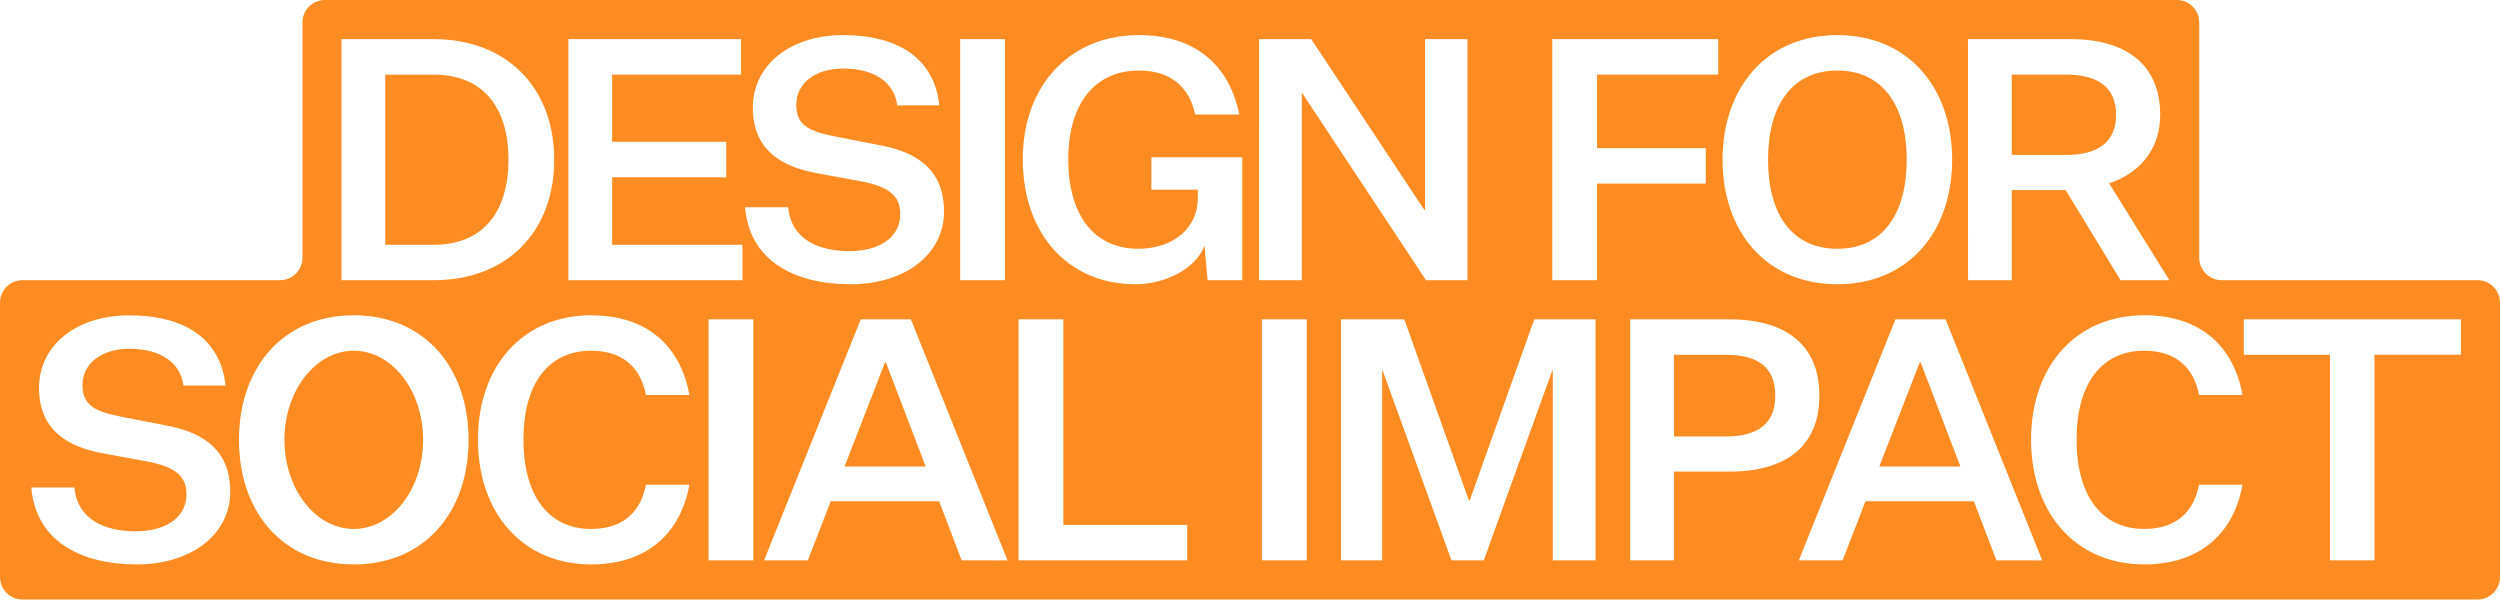 <svg width="1422" height="341" viewBox="0 0 1422 341" fill="none" xmlns="http://www.w3.org/2000/svg">
<g clip-path="url(#clip0_17_634)">
<path d="M503.356 206.213L480.38 265.35H526.523L503.93 206.213H503.356Z" fill="#FF8C23"/>
<path d="M289.205 90.818C289.205 60.289 274.079 42.461 246.891 42.461H219.129V139.232H246.891C274.079 139.203 289.205 121.347 289.205 90.818Z" fill="#FF8C23"/>
<path d="M981.629 201.797H952.144V248.262H981.629C1000.39 248.262 1009.77 240.582 1009.77 225.029C1009.77 209.285 1000.39 201.797 981.629 201.797Z" fill="#FF8C23"/>
<path d="M1091.91 206.213L1068.94 265.35H1115.08L1092.49 206.213H1091.91Z" fill="#FF8C23"/>
<path d="M1203.64 65.281C1203.64 50.305 1194.06 42.433 1175.11 42.433H1144.28V88.13H1175.11C1194.06 88.13 1203.64 80.258 1203.64 65.281Z" fill="#FF8C23"/>
<path d="M1045.1 141.507C1071.14 141.507 1084.55 121.347 1084.55 90.818C1084.55 60.481 1071.14 40.129 1045.1 40.129C1018.87 40.129 1005.66 60.481 1005.66 90.818C1005.66 121.347 1018.87 141.507 1045.1 141.507Z" fill="#FF8C23"/>
<path d="M1409.24 159.364H1263.69C1260.3 159.364 1257.05 158.015 1254.66 155.615C1252.27 153.214 1250.92 149.958 1250.92 146.563V12.8C1250.92 9.405 1249.58 6.15 1247.18 3.749C1244.79 1.349 1241.54 -3.8147e-06 1238.16 -3.8147e-06H184.793C181.407 -3.8147e-06 178.161 1.349 175.767 3.749C173.373 6.15 172.028 9.405 172.028 12.8V146.563C172.028 149.958 170.683 153.214 168.289 155.615C165.896 158.015 162.649 159.364 159.264 159.364H12.764C9.379 159.364 6.132 160.712 3.739 163.113C1.345 165.513 -0 168.769 -0 172.164V328.2C-0 331.595 1.345 334.85 3.739 337.251C6.132 339.651 9.379 341 12.764 341H1409.24C1412.62 341 1415.87 339.651 1418.26 337.251C1420.66 334.85 1422 331.595 1422 328.2V172.164C1422 168.769 1420.66 165.513 1418.26 163.113C1415.87 160.712 1412.62 159.364 1409.24 159.364ZM1119.39 22.273H1177.98C1209.96 22.273 1228.72 37.249 1228.72 65.281C1228.72 86.615 1215.12 99.266 1199.64 104.258L1233.92 159.364H1206.15L1174.95 108.099H1144.32V159.364H1119.42L1119.39 22.273ZM1045.1 19.968C1085.31 19.968 1110.39 49.729 1110.39 90.818C1110.39 132.099 1085.31 161.668 1045.1 161.668C1004.9 161.668 979.807 132.099 979.807 90.818C979.807 49.729 1004.9 19.968 1045.1 19.968ZM546.151 22.273H571.617V159.364H546.151V22.273ZM489.669 103.106L464.588 98.498C444.484 94.85 428.209 85.25 428.209 61.249C428.209 36.865 449.653 19.968 479.522 19.968C512.071 19.968 531.6 34.191 534.281 59.905H510.348C508.624 46.465 496.753 38.977 479.713 38.977C463.247 38.977 452.908 47.617 452.908 59.713C452.908 71.042 459.999 74.69 474.735 77.57L501.157 82.754C523.559 86.978 536.961 98.114 536.961 120.195C536.961 145.155 514.177 161.668 483.925 161.668C451.376 161.668 426.294 148.035 423.805 117.891H448.313C450.036 136.515 466.119 142.851 483.16 142.851C499.434 142.851 512.071 135.555 512.071 121.731C512.071 111.747 506.135 106.178 489.669 103.106ZM323.286 22.273H421.515V42.433H348.183V80.67H413.09V100.831H348.183V139.232H422.281V159.392H323.293L323.286 22.273ZM194.224 22.273H246.877C288.042 22.273 315.23 49.729 315.23 90.818C315.23 132.099 288.042 159.364 246.877 159.364H194.224V22.273ZM77.926 321.032C45.377 321.032 20.295 307.399 17.806 277.255H42.314C44.037 295.879 60.12 302.215 77.16 302.215C93.47 302.215 106.072 294.919 106.072 281.095C106.072 271.139 100.136 265.542 83.67 262.47L58.588 257.862C38.484 254.214 22.21 244.614 22.21 220.613C22.21 196.229 43.654 179.368 73.523 179.368C106.072 179.368 125.601 193.59 128.282 219.305H104.349C102.626 205.864 90.754 198.376 73.714 198.376C57.248 198.376 46.909 207.016 46.909 219.113C46.909 230.441 54 234.089 68.736 236.969L95.158 242.153C117.56 246.377 130.962 257.514 130.962 279.594C130.962 304.519 108.178 321.032 77.926 321.032ZM201.23 321.032C161.022 321.032 135.94 291.463 135.94 250.182C135.94 209.093 161.022 179.332 201.23 179.332C241.438 179.332 266.52 209.093 266.52 250.182C266.52 291.463 241.438 321.032 201.23 321.032ZM336.213 300.871C355.743 300.871 364.742 289.735 367.415 275.718H392.114C387.328 302.407 368.947 321.032 336.206 321.032C297.913 321.032 271.867 292.586 271.867 249.99C271.867 207.749 297.906 179.332 336.206 179.332C368.947 179.332 387.328 197.765 392.114 224.645H367.415C364.735 210.629 355.736 199.493 336.213 199.493C311.507 199.493 297.722 218.885 297.722 249.983C297.722 281.287 311.507 300.871 336.213 300.871ZM428.492 318.728H403.028V181.65H428.492V318.728ZM547.01 318.728L534.181 285.127H472.53L459.51 318.728H434.619L489.591 181.65H518.12L573.077 318.742L547.01 318.728ZM675.292 318.728H579.367V181.65H604.832V298.581H675.292V318.728ZM706.6 159.364H686.879L685.156 139.779C680.192 152.836 662.754 161.668 645.905 161.668C607.612 161.668 581.764 133.059 581.764 90.626C581.764 48.385 608.761 19.968 647.82 19.968C680.752 19.968 699.516 38.017 704.877 65.09H679.795C676.54 49.729 666.2 40.129 647.82 40.129C622.355 40.129 607.612 59.521 607.612 90.619C607.612 121.909 621.972 141.5 647.437 141.5C667.541 141.5 681.326 129.596 681.326 112.7V107.899H654.904V89.467H706.6V159.364ZM716.166 22.273H745.843L810.176 119.427H810.559V22.273H834.669V159.364H811.111L740.844 53.185H740.461V159.364H716.145L716.166 22.273ZM743.262 318.728H717.79V181.65H743.262V318.728ZM907.539 318.728H883.223V211.013H882.84L843.973 318.728H825.592L786.526 211.013H786.143V318.728H762.784V181.65H798.773L835.541 284.764H835.924L872.685 181.65H907.532L907.539 318.728ZM908.397 159.364H882.932V22.273H977.325V42.433H908.397V84.29H970.241V104.45H908.397V159.364ZM952.144 268.23V318.72H927.253V181.65H983.735C1016.09 181.65 1034.86 196.435 1034.86 225.029C1034.86 253.624 1016.09 268.23 983.927 268.23H952.144ZM1135.57 318.72L1122.74 285.12H1061.09L1048.07 318.72H1023.18L1078.13 181.65H1106.66L1161.61 318.742L1135.57 318.72ZM1219.62 300.864C1239.15 300.864 1248.15 289.728 1250.82 275.711H1275.52C1270.74 302.4 1252.35 321.024 1219.61 321.024C1181.32 321.024 1155.28 292.579 1155.28 249.983C1155.28 207.742 1181.32 179.325 1219.61 179.325C1252.35 179.325 1270.74 197.758 1275.52 224.638H1250.82C1248.14 210.622 1239.14 199.486 1219.62 199.486C1194.92 199.486 1181.14 218.878 1181.14 249.976C1181.14 281.287 1194.92 300.871 1219.62 300.871V300.864ZM1399.79 201.79H1350.58V318.728H1325.31V201.797H1276.29V181.65H1399.79V201.79Z" fill="#FF8C23"/>
<path d="M201.23 300.871C223.013 300.871 240.672 278.177 240.672 250.182C240.672 222.187 223.013 199.493 201.23 199.493C179.447 199.493 161.788 222.187 161.788 250.182C161.788 278.177 179.447 300.871 201.23 300.871Z" fill="#FF8C23"/>
</g>
<defs>
<clipPath id="clip0_17_634">
<rect width="1422" height="341" fill="white"/>
</clipPath>
</defs>
</svg>
